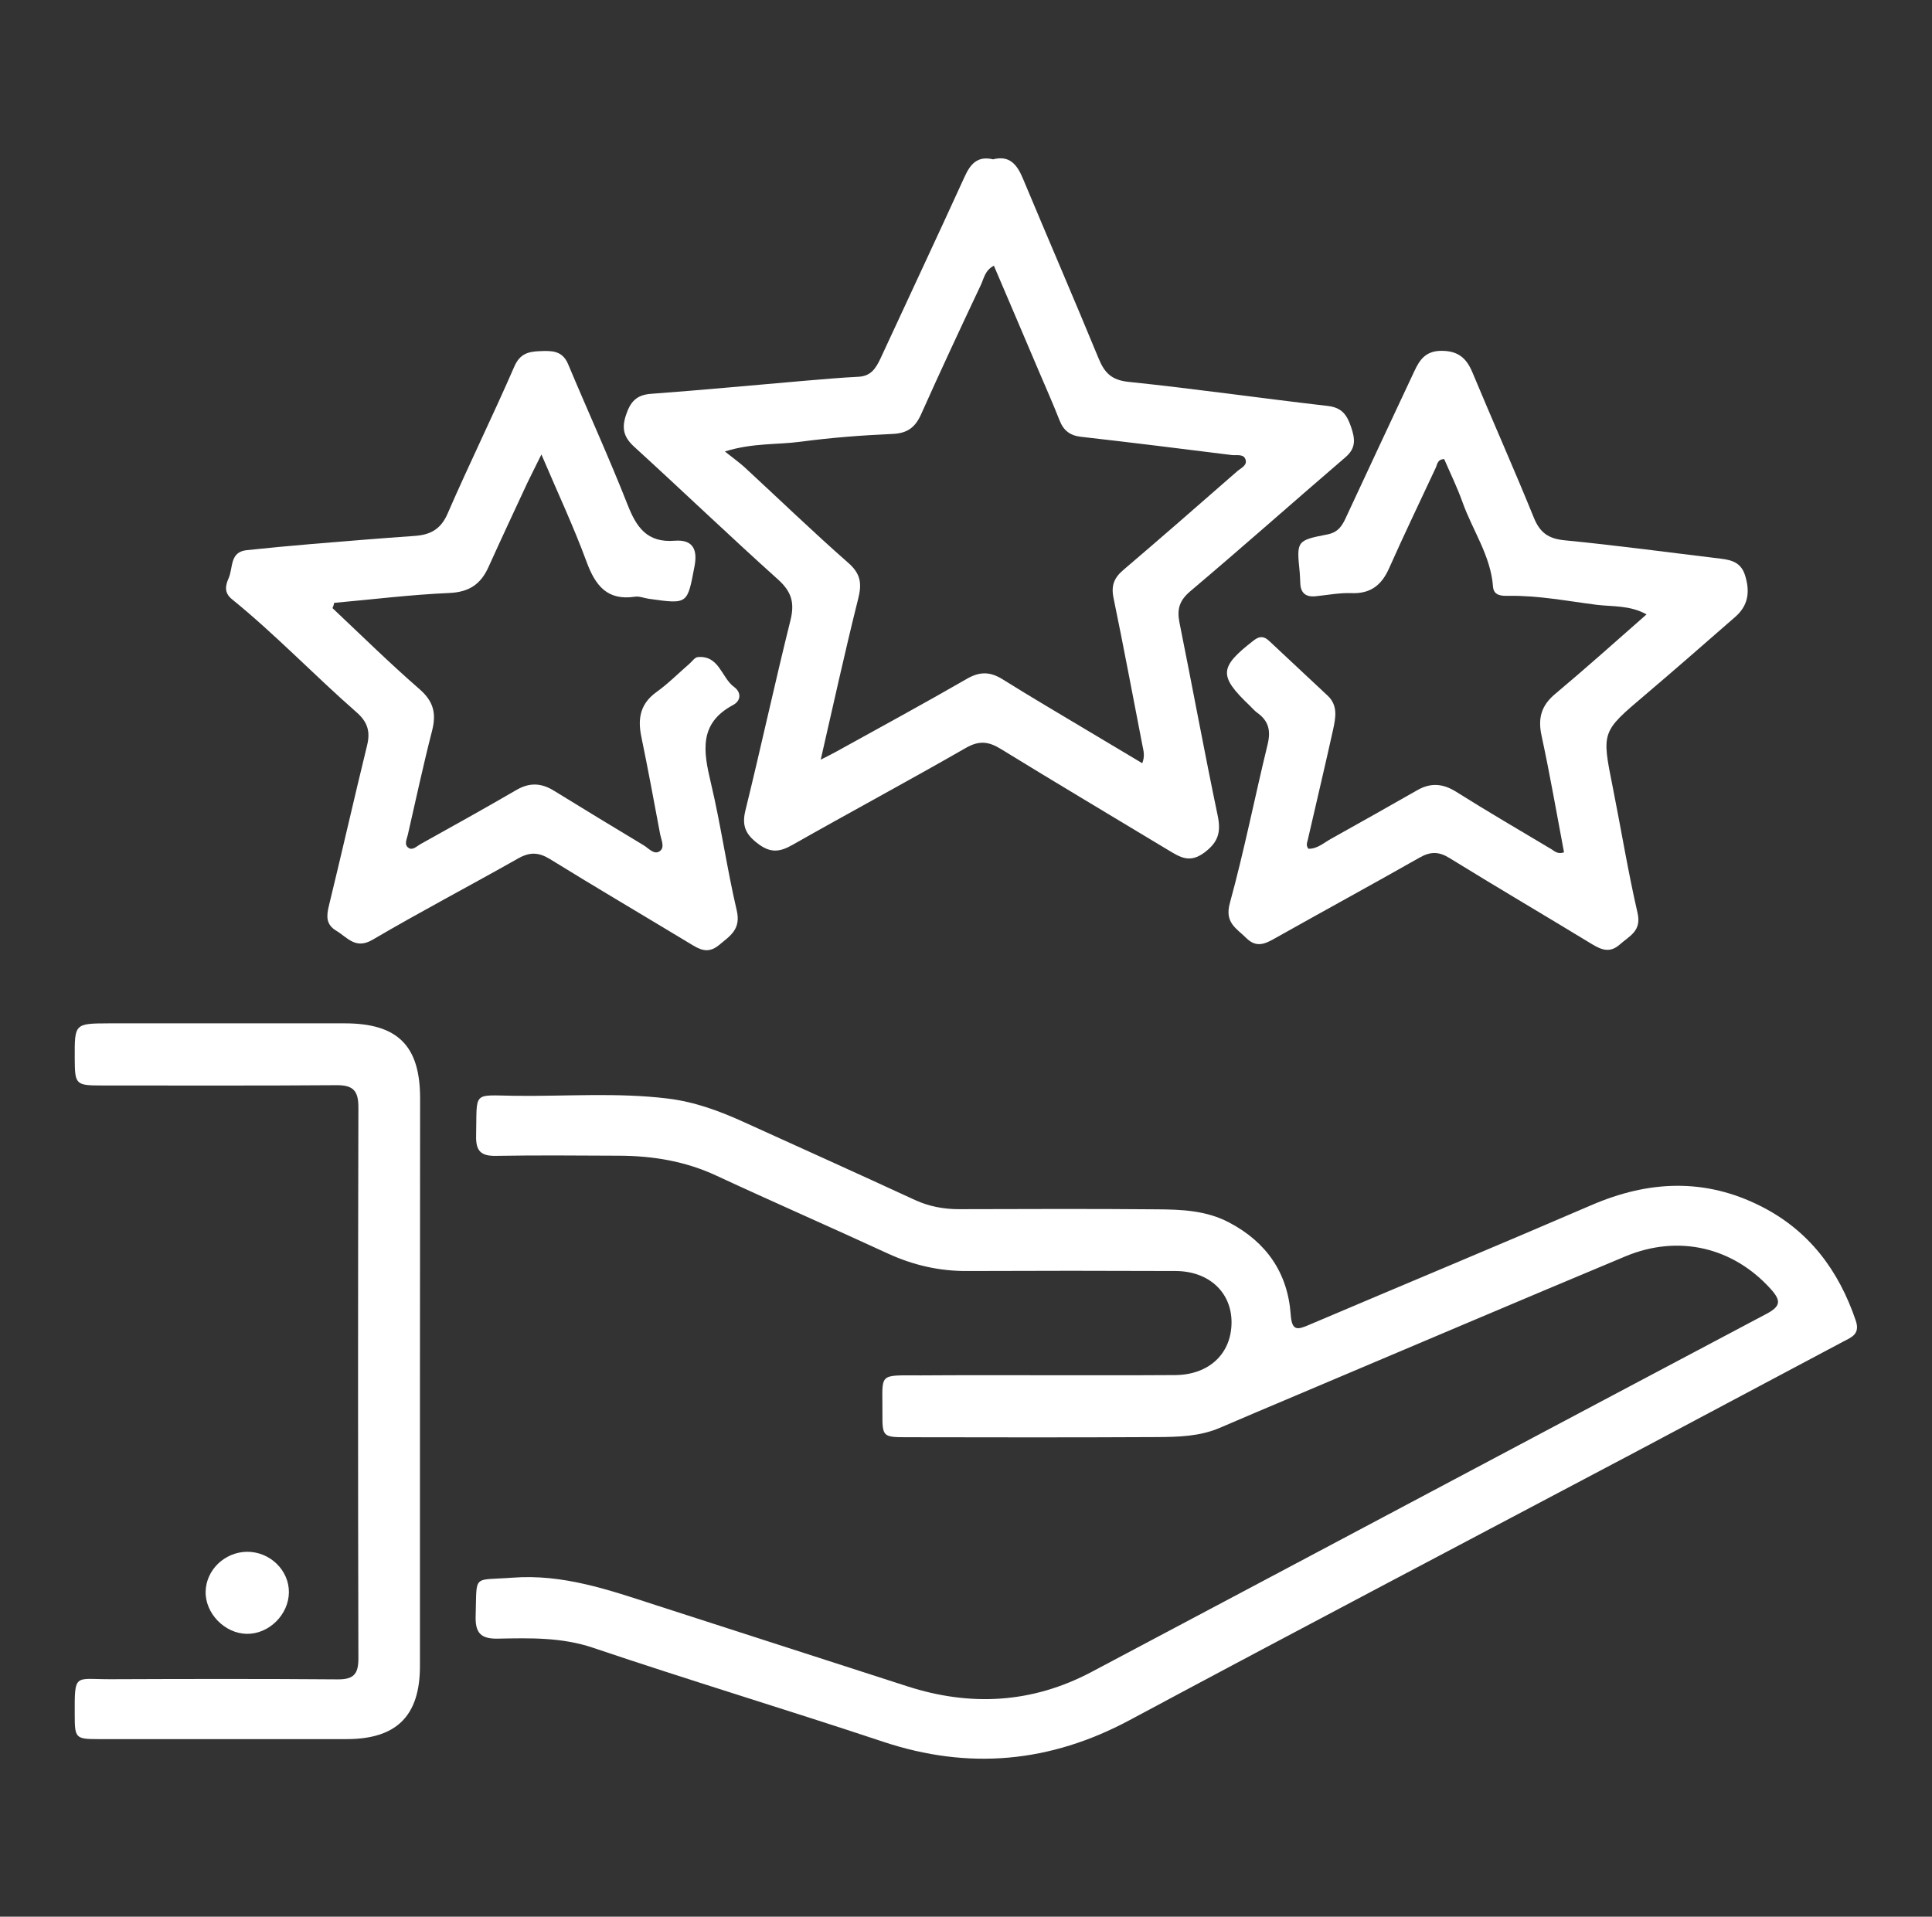<svg xmlns="http://www.w3.org/2000/svg" xmlns:xlink="http://www.w3.org/1999/xlink" id="Layer_1" x="0px" y="0px" viewBox="0 0 129 128" xml:space="preserve"><rect x="0" y="0" width="129" height="128" fill="#333333" stroke="none"/><g>	<path fill="#FFFFFF" d="M69.63,91.84c2.95,0,5.9,0.01,8.84-0.01c2.27-0.02,3.76-1.44,3.76-3.53c0-2-1.51-3.41-3.73-3.42  c-4.64-0.02-9.29-0.02-13.93,0c-1.85,0.01-3.59-0.39-5.27-1.16c-3.81-1.76-7.66-3.44-11.47-5.21c-2.06-0.96-4.22-1.32-6.47-1.33  c-2.75-0.01-5.49-0.04-8.24,0.01c-1,0.02-1.35-0.32-1.33-1.32c0.07-3.04-0.3-2.73,2.62-2.69c3.39,0.04,6.78-0.23,10.16,0.18  c1.83,0.22,3.52,0.85,5.18,1.61c3.79,1.72,7.58,3.43,11.35,5.17c0.94,0.43,1.91,0.61,2.93,0.61c4.4-0.01,8.8-0.03,13.2,0.01  c1.65,0.01,3.31,0.07,4.84,0.88c2.49,1.31,3.91,3.36,4.11,6.14c0.08,1.13,0.45,1.03,1.24,0.69c6.28-2.67,12.58-5.29,18.84-7.99  c3.82-1.65,7.58-1.82,11.33,0.08c3.2,1.62,5.18,4.27,6.32,7.63c0.31,0.92-0.3,1.12-0.87,1.42c-4.63,2.46-9.27,4.93-13.9,7.39  c-11.24,5.95-22.5,11.86-33.71,17.87c-5.32,2.85-10.75,3.35-16.48,1.44c-6.43-2.14-12.93-4.1-19.35-6.27  c-2.11-0.71-4.21-0.65-6.34-0.61c-1.18,0.03-1.54-0.4-1.5-1.54c0.09-2.8-0.25-2.33,2.44-2.53c3.38-0.26,6.44,0.81,9.55,1.82  c5.61,1.81,11.21,3.62,16.82,5.43c4.24,1.37,8.36,1.14,12.32-0.96c15.02-7.96,30.02-15.95,45.04-23.9  c0.97-0.51,1.01-0.88,0.31-1.66c-2.5-2.78-6.14-3.68-9.71-2.19c-7.37,3.08-14.73,6.22-22.09,9.33c-1.67,0.71-3.35,1.41-5.01,2.13  c-1.34,0.57-2.76,0.6-4.16,0.61c-5.57,0.03-11.15,0.02-16.72,0.01c-1.6,0-1.64-0.03-1.63-1.62c0.02-2.7-0.36-2.51,2.56-2.51  C64.22,91.83,66.92,91.84,69.63,91.84z"></path>	<path fill="#FFFFFF" d="M66.31,10.64c1.08-0.28,1.59,0.33,1.98,1.26c1.68,4.02,3.41,8.02,5.07,12.05c0.39,0.95,0.86,1.43,1.98,1.55  c4.45,0.46,8.88,1.1,13.32,1.61c0.95,0.11,1.28,0.61,1.55,1.4c0.27,0.79,0.35,1.41-0.38,2.03c-3.46,2.97-6.87,6-10.35,8.94  c-0.73,0.62-0.9,1.19-0.73,2.08c0.87,4.31,1.66,8.63,2.56,12.93c0.22,1.08,0.04,1.75-0.9,2.45c-0.97,0.72-1.61,0.31-2.39-0.16  c-3.73-2.25-7.48-4.48-11.19-6.76c-0.81-0.5-1.44-0.58-2.31-0.09c-3.85,2.21-7.76,4.31-11.62,6.5c-0.83,0.47-1.45,0.55-2.28-0.08  c-0.83-0.62-1.1-1.2-0.85-2.22c1.04-4.23,1.96-8.49,3.01-12.71c0.29-1.17,0.07-1.91-0.83-2.72c-3.24-2.91-6.39-5.93-9.61-8.87  c-0.7-0.64-0.84-1.23-0.54-2.12c0.29-0.87,0.69-1.34,1.67-1.41c3.42-0.25,6.83-0.58,10.24-0.87c1.2-0.1,2.41-0.21,3.62-0.27  c0.83-0.04,1.16-0.58,1.47-1.24c1.86-4.03,3.75-8.04,5.59-12.08C64.78,10.97,65.25,10.39,66.31,10.64z M76.27,50.97  c0.19-0.5,0.08-0.84,0.01-1.19c-0.64-3.28-1.25-6.57-1.93-9.85c-0.17-0.83,0.04-1.35,0.67-1.88c2.55-2.17,5.07-4.38,7.59-6.58  c0.23-0.2,0.64-0.37,0.57-0.72c-0.1-0.47-0.58-0.32-0.92-0.36c-3.36-0.42-6.72-0.84-10.08-1.22c-0.73-0.08-1.17-0.42-1.43-1.09  c-0.43-1.09-0.9-2.16-1.36-3.23c-1-2.36-2.01-4.72-3.03-7.11c-0.59,0.32-0.66,0.83-0.85,1.25c-1.36,2.88-2.71,5.77-4.01,8.68  c-0.4,0.89-0.93,1.27-1.92,1.31c-2.05,0.09-4.11,0.25-6.14,0.52c-1.57,0.21-3.19,0.07-5.04,0.65c0.54,0.43,0.93,0.71,1.29,1.03  c2.31,2.13,4.57,4.32,6.94,6.4c0.84,0.73,0.93,1.39,0.67,2.41c-0.88,3.51-1.65,7.04-2.5,10.74c0.45-0.23,0.74-0.37,1.01-0.52  c2.93-1.62,5.87-3.22,8.77-4.89c0.84-0.48,1.53-0.47,2.34,0.03c1.95,1.22,3.93,2.38,5.9,3.56C73.95,49.58,75.08,50.26,76.27,50.97z  "></path>	<path fill="#FFFFFF" d="M22.2,40.61c1.93,1.82,3.82,3.68,5.82,5.42c0.94,0.82,1.12,1.63,0.83,2.77c-0.59,2.3-1.09,4.63-1.62,6.95  c-0.07,0.3-0.27,0.67,0.06,0.88c0.26,0.17,0.53-0.11,0.77-0.25c2.15-1.2,4.3-2.39,6.43-3.63c0.88-0.51,1.66-0.46,2.49,0.05  c1.99,1.23,3.99,2.44,6,3.65c0.33,0.2,0.69,0.65,1.06,0.4c0.37-0.24,0.12-0.74,0.04-1.13c-0.41-2.18-0.81-4.36-1.26-6.53  c-0.25-1.21-0.07-2.2,1.02-2.98c0.78-0.56,1.47-1.26,2.2-1.89c0.18-0.16,0.36-0.43,0.56-0.44c1.43-0.12,1.57,1.38,2.42,2  c0.48,0.35,0.47,0.91-0.07,1.2c-2.31,1.23-1.98,3.11-1.49,5.18c0.67,2.82,1.07,5.71,1.73,8.53c0.3,1.27-0.43,1.7-1.19,2.33  c-0.75,0.61-1.3,0.28-1.95-0.12c-3.11-1.88-6.24-3.72-9.33-5.63c-0.75-0.46-1.34-0.48-2.11-0.05c-3.23,1.83-6.52,3.55-9.72,5.43  c-1.15,0.68-1.68-0.14-2.43-0.59c-0.7-0.42-0.67-0.97-0.5-1.67c0.87-3.57,1.68-7.15,2.55-10.71c0.23-0.93,0.03-1.57-0.7-2.21  c-2.82-2.47-5.42-5.2-8.33-7.56c-0.54-0.44-0.42-0.93-0.21-1.41c0.3-0.68,0.06-1.74,1.2-1.86c1.44-0.15,2.89-0.29,4.33-0.41  c2.29-0.19,4.58-0.38,6.87-0.54c1.05-0.07,1.76-0.43,2.22-1.5c1.43-3.29,3.02-6.52,4.45-9.81c0.37-0.85,0.92-1,1.69-1.03  c0.79-0.03,1.51-0.06,1.9,0.86c1.31,3.13,2.72,6.21,3.96,9.36c0.6,1.54,1.31,2.59,3.17,2.44c1.06-0.08,1.55,0.43,1.32,1.67  c-0.49,2.57-0.42,2.58-3.04,2.21c-0.32-0.04-0.65-0.19-0.95-0.14c-1.84,0.27-2.63-0.73-3.22-2.32c-0.86-2.34-1.92-4.6-3.02-7.18  c-0.39,0.79-0.67,1.34-0.94,1.9c-0.87,1.87-1.74,3.73-2.59,5.61c-0.51,1.14-1.28,1.68-2.61,1.74c-2.57,0.11-5.13,0.43-7.7,0.66  C22.29,40.4,22.24,40.51,22.2,40.61z"></path>	<path fill="#FFFFFF" d="M87.36,56.68c0.59,0.02,1.02-0.39,1.49-0.65c1.94-1.08,3.87-2.17,5.8-3.27c0.9-0.51,1.72-0.43,2.6,0.13  c2.08,1.31,4.21,2.55,6.32,3.81c0.23,0.14,0.44,0.37,0.86,0.22c-0.49-2.59-0.94-5.2-1.5-7.79c-0.25-1.15-0.03-2,0.9-2.78  c2.04-1.71,4.02-3.48,6.11-5.32c-1.11-0.62-2.26-0.51-3.33-0.64c-1.96-0.25-3.9-0.63-5.89-0.6c-0.44,0.01-0.98,0-1.03-0.6  c-0.15-2.08-1.37-3.77-2.04-5.66c-0.35-0.98-0.81-1.92-1.22-2.87c-0.46,0.01-0.46,0.36-0.57,0.59c-1.04,2.23-2.11,4.45-3.11,6.7  c-0.5,1.13-1.24,1.71-2.51,1.66c-0.8-0.03-1.6,0.13-2.41,0.21c-0.65,0.06-0.99-0.22-1.01-0.89c-0.01-0.24-0.02-0.48-0.04-0.73  c-0.21-2.07-0.21-2.11,1.85-2.51c0.78-0.15,1.03-0.66,1.3-1.26c1.5-3.22,3-6.44,4.51-9.65c0.35-0.75,0.75-1.34,1.78-1.35  c1.12-0.01,1.69,0.47,2.09,1.43c1.35,3.24,2.78,6.45,4.1,9.7c0.4,0.99,0.95,1.41,2.04,1.52c3.49,0.34,6.96,0.81,10.45,1.23  c0.75,0.09,1.37,0.27,1.63,1.15c0.33,1.09,0.19,1.99-0.67,2.74c-2.01,1.75-4.01,3.51-6.04,5.23c-2.89,2.45-2.88,2.43-2.14,6.12  c0.56,2.81,1.02,5.64,1.66,8.42c0.28,1.21-0.54,1.53-1.18,2.1c-0.65,0.58-1.2,0.38-1.85-0.01c-3.17-1.93-6.37-3.81-9.53-5.76  c-0.71-0.44-1.27-0.44-1.99-0.03c-3.19,1.81-6.42,3.57-9.62,5.37c-0.67,0.38-1.26,0.69-1.95,0.01c-0.66-0.66-1.47-1.02-1.1-2.35  c0.96-3.5,1.66-7.06,2.52-10.59c0.22-0.91,0.07-1.56-0.68-2.1c-0.2-0.14-0.35-0.33-0.53-0.5c-2.07-1.98-2.03-2.55,0.28-4.34  c0.41-0.32,0.71-0.28,1.05,0.05c1.29,1.22,2.6,2.42,3.89,3.64c0.7,0.66,0.53,1.48,0.36,2.27c-0.53,2.4-1.1,4.79-1.65,7.19  C87.32,56.19,87.15,56.41,87.36,56.68z"></path>	<path fill="#FFFFFF" d="M28.04,92.24c0,6.34,0,12.68,0,19.02c0,3.33-1.56,4.88-4.9,4.88c-5.53,0-11.06,0-16.59,0  c-1.49,0-1.56-0.07-1.56-1.59c-0.01-2.87-0.03-2.4,2.41-2.41c5.05-0.02,10.09-0.03,15.14,0.01c1.07,0.01,1.39-0.35,1.39-1.39  c-0.03-12.27-0.03-24.55,0-36.82c0-1.1-0.35-1.48-1.47-1.47c-5.21,0.04-10.42,0.02-15.62,0.02c-1.8,0-1.84-0.05-1.85-1.82  c-0.01-2.32-0.01-2.32,2.28-2.33c5.25,0,10.5,0,15.75,0c3.53,0,5.03,1.49,5.03,5C28.05,79.65,28.04,85.95,28.04,92.24z"></path>	<path fill="#FFFFFF" d="M16.49,103.63c1.54-0.01,2.82,1.24,2.8,2.72c-0.02,1.48-1.33,2.78-2.81,2.76  c-1.47-0.02-2.78-1.36-2.75-2.82C13.76,104.84,15,103.65,16.49,103.63z"></path></g></svg>
